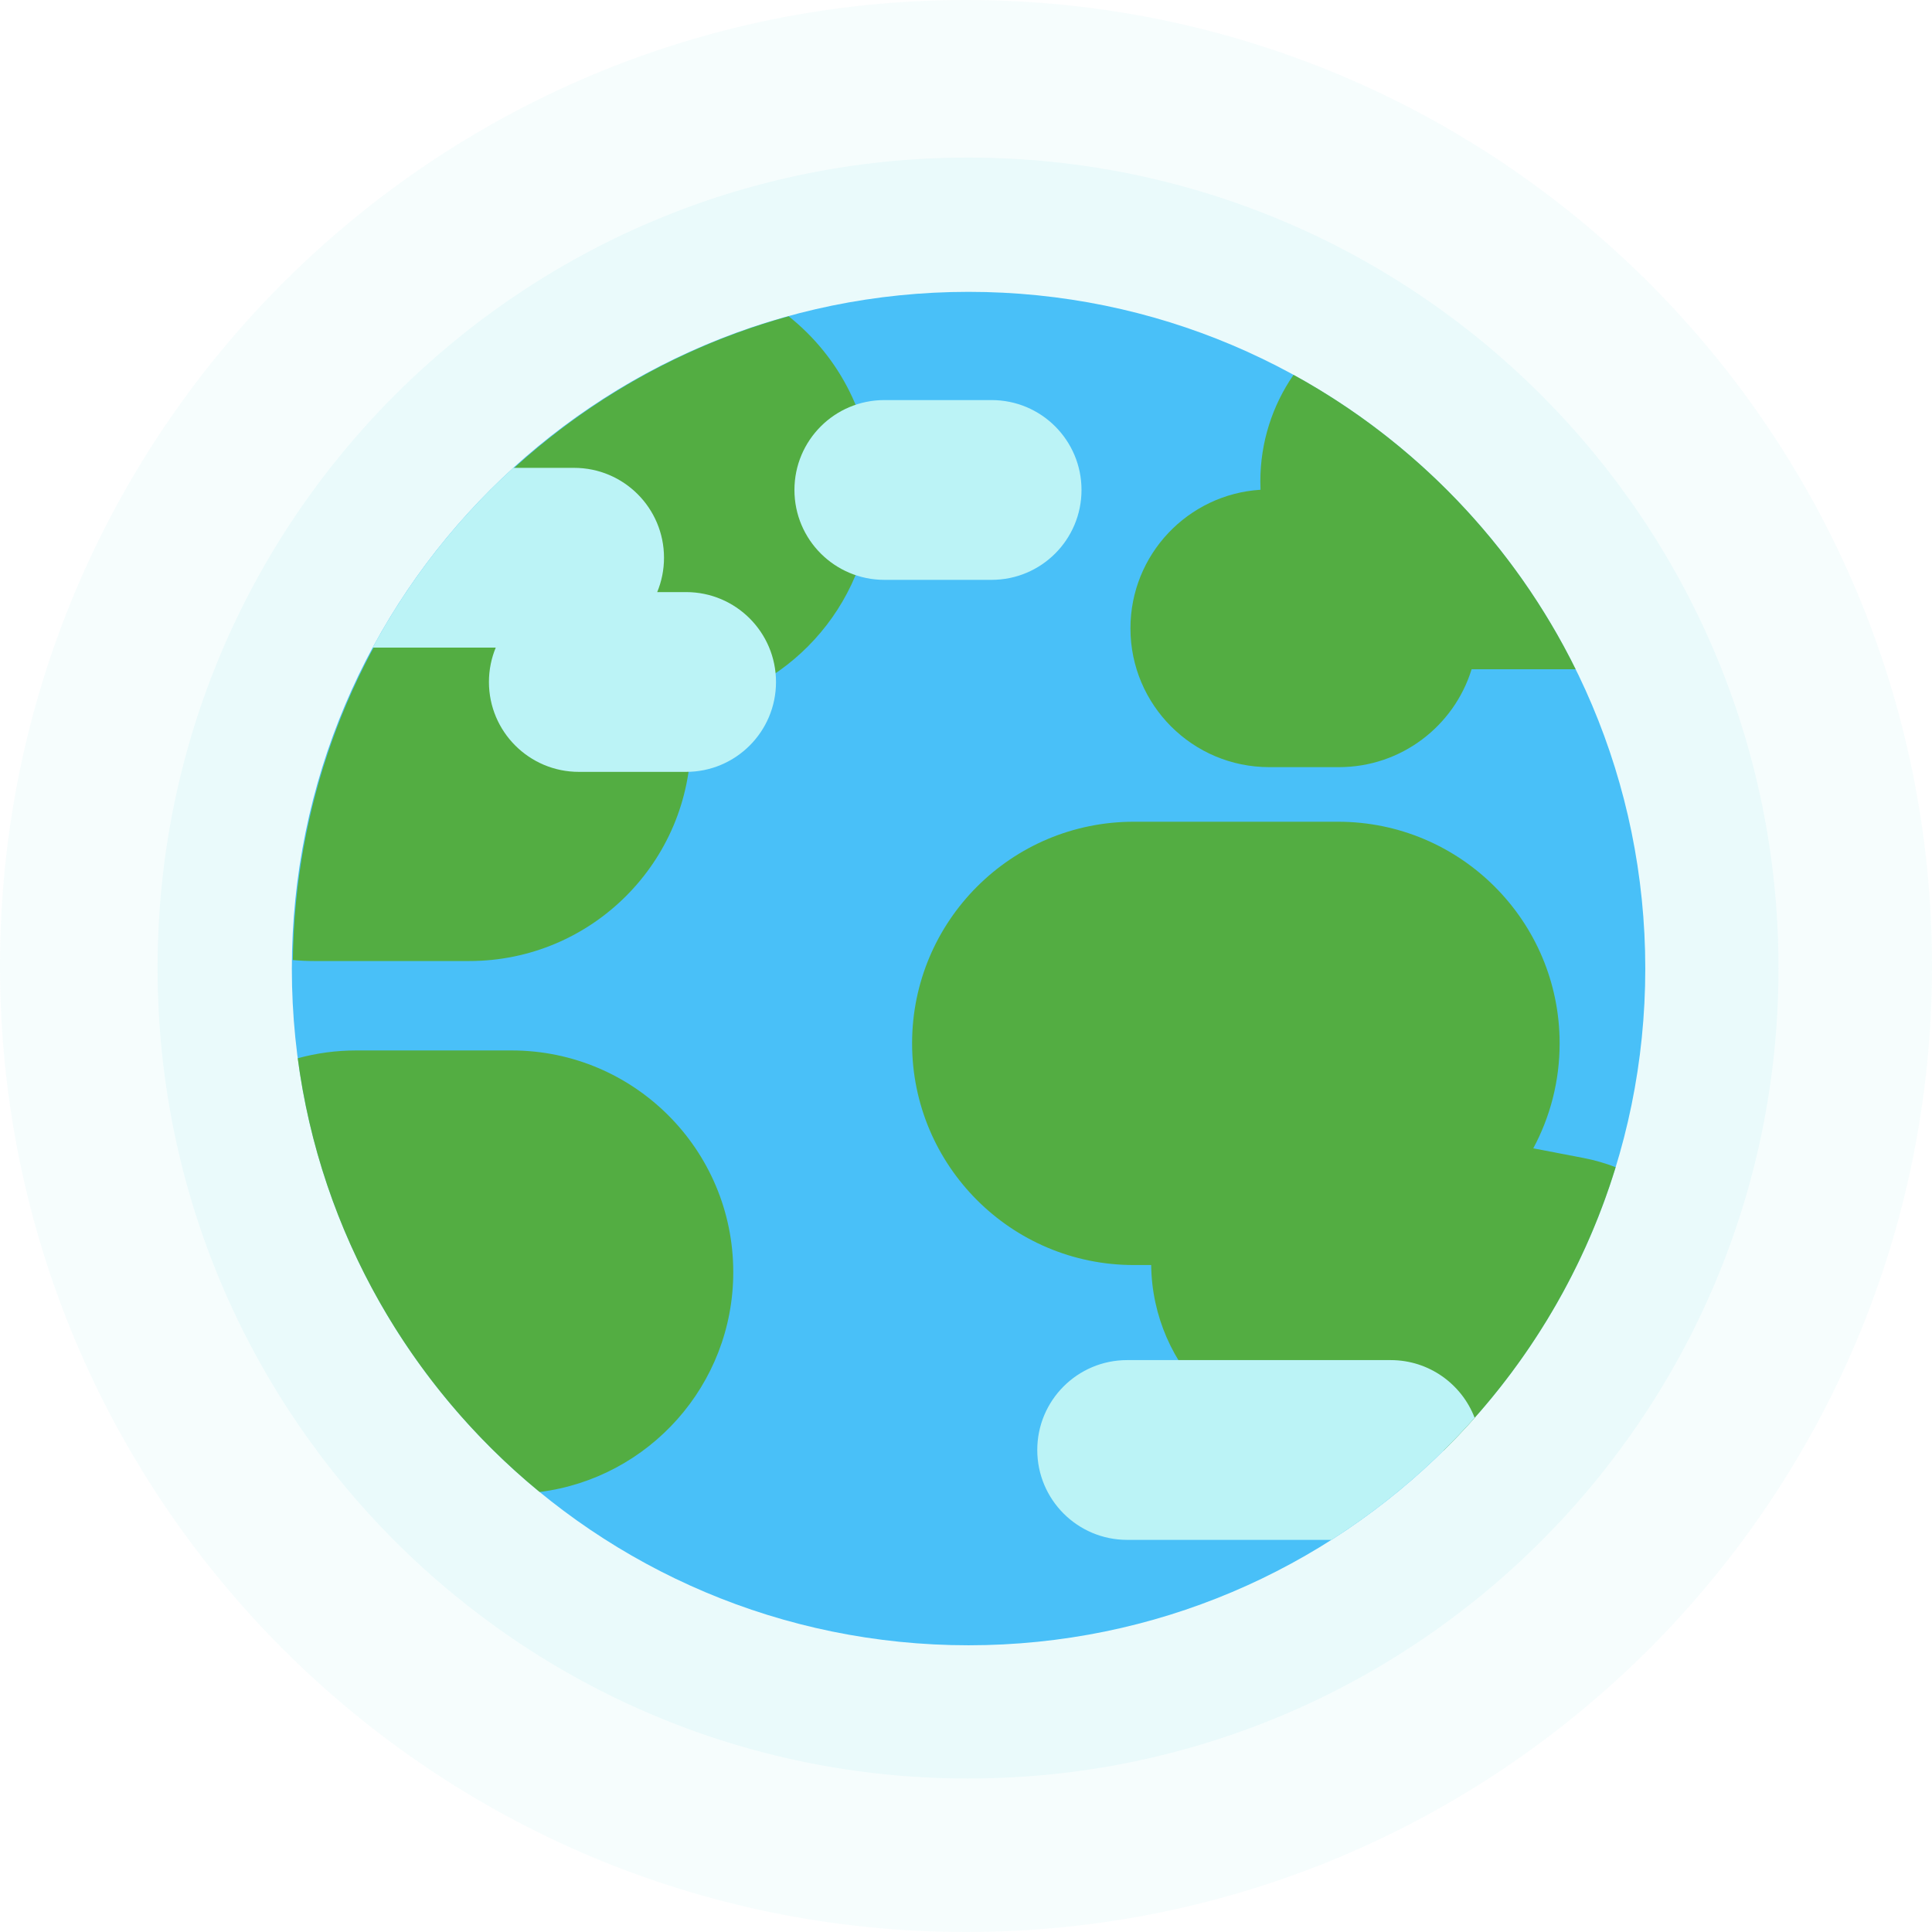 <svg width="360" height="360" viewBox="0 0 360 360" fill="none" xmlns="http://www.w3.org/2000/svg"><path d="M180 360C279.411 360 360 279.411 360 180C360 80.589 279.411 0 180 0C80.589 0 0 80.589 0 180C0 279.411 80.589 360 180 360Z" fill="#24D4DE" fill-opacity="0.04"/><path d="M180.382 331.398C263.786 331.398 331.398 263.786 331.398 180.382C331.398 96.978 263.786 29.366 180.382 29.366C96.978 29.366 29.366 96.978 29.366 180.382C29.366 263.786 96.978 331.398 180.382 331.398Z" fill="#24D4DE" fill-opacity="0.06"/><path d="M180.478 306.574C250.119 306.574 306.575 250.119 306.575 180.478C306.575 110.836 250.119 54.381 180.478 54.381C110.836 54.381 54.381 110.836 54.381 180.478C54.381 250.119 110.836 306.574 180.478 306.574Z" fill="#49C0F8"/><path opacity="0.732" fill-rule="evenodd" clip-rule="evenodd" d="M95.331 195.735C118.141 195.735 136.633 214.226 136.633 237.037C136.633 258.078 120.898 275.444 100.554 278.011L100.551 278.013C76.428 258.222 59.779 229.657 55.479 197.194L55.48 197.192C58.956 196.242 62.616 195.735 66.394 195.735H95.331Z" fill="#58A700"/><path opacity="0.732" fill-rule="evenodd" clip-rule="evenodd" d="M162.59 91.297C162.59 111.499 148.085 128.314 128.922 131.895L128.341 131.999L128.382 132.296C128.619 134.088 128.742 135.916 128.742 137.773C128.742 160.583 110.25 179.074 87.44 179.074H58.503C57.176 179.074 55.864 179.012 54.569 178.889L54.566 178.888C55.274 121.617 94.161 73.541 146.951 58.934L146.953 58.936C156.48 66.502 162.59 78.186 162.59 91.297Z" fill="#58A700"/><path opacity="0.732" fill-rule="evenodd" clip-rule="evenodd" d="M249.314 153.118C272.124 153.118 290.615 171.61 290.615 194.42C290.615 201.494 288.837 208.153 285.702 213.974L295.041 215.768C297.111 216.165 299.12 216.745 301.051 217.491L301.055 217.492C294.852 237.723 283.697 255.788 269.005 270.274L249.489 270.271C230.312 270.271 214.739 254.843 214.504 235.722L211.257 235.721C188.446 235.721 169.955 217.23 169.955 194.42C169.955 171.61 188.446 153.118 211.257 153.118H249.314Z" fill="#58A700"/><path opacity="0.732" fill-rule="evenodd" clip-rule="evenodd" d="M241.033 69.846C263.696 82.277 282.123 101.468 293.601 124.706L274.213 124.708C270.958 135.27 261.12 142.946 249.489 142.946H236.511C222.224 142.946 210.642 131.365 210.642 117.078C210.642 103.34 221.352 92.103 234.879 91.26C234.856 90.75 234.845 90.236 234.845 89.719C234.845 82.376 237.106 75.562 240.972 69.934L241.033 69.846Z" fill="#58A700"/><path fill-rule="evenodd" clip-rule="evenodd" d="M259.135 253.435C266.273 253.435 272.368 257.9 274.779 264.189C266.999 272.949 258.016 280.617 248.09 286.934L210.029 286.932C200.779 286.932 193.28 279.433 193.28 270.183C193.28 260.933 200.779 253.435 210.029 253.435H259.135Z" fill="#BBF3F6"/><path d="M184.774 74.549H164.781C155.531 74.549 148.032 82.047 148.032 91.297C148.032 100.547 155.531 108.046 164.781 108.046H184.774C194.024 108.046 201.523 100.547 201.523 91.297C201.523 82.047 194.024 74.549 184.774 74.549Z" fill="#BBF3F6"/><path fill-rule="evenodd" clip-rule="evenodd" d="M95.65 87.177L106.979 87.178C116.229 87.178 123.728 94.677 123.728 103.927C123.728 106.194 123.277 108.356 122.461 110.329L127.849 110.328C137.099 110.328 144.598 117.827 144.598 127.077C144.598 136.327 137.099 143.826 127.849 143.826H107.856C98.606 143.826 91.107 136.327 91.107 127.077C91.107 124.81 91.558 122.648 92.374 120.675L69.435 120.675C76.174 108.189 84.956 96.97 95.335 87.464L95.65 87.177Z" fill="#BBF3F6"/></svg>